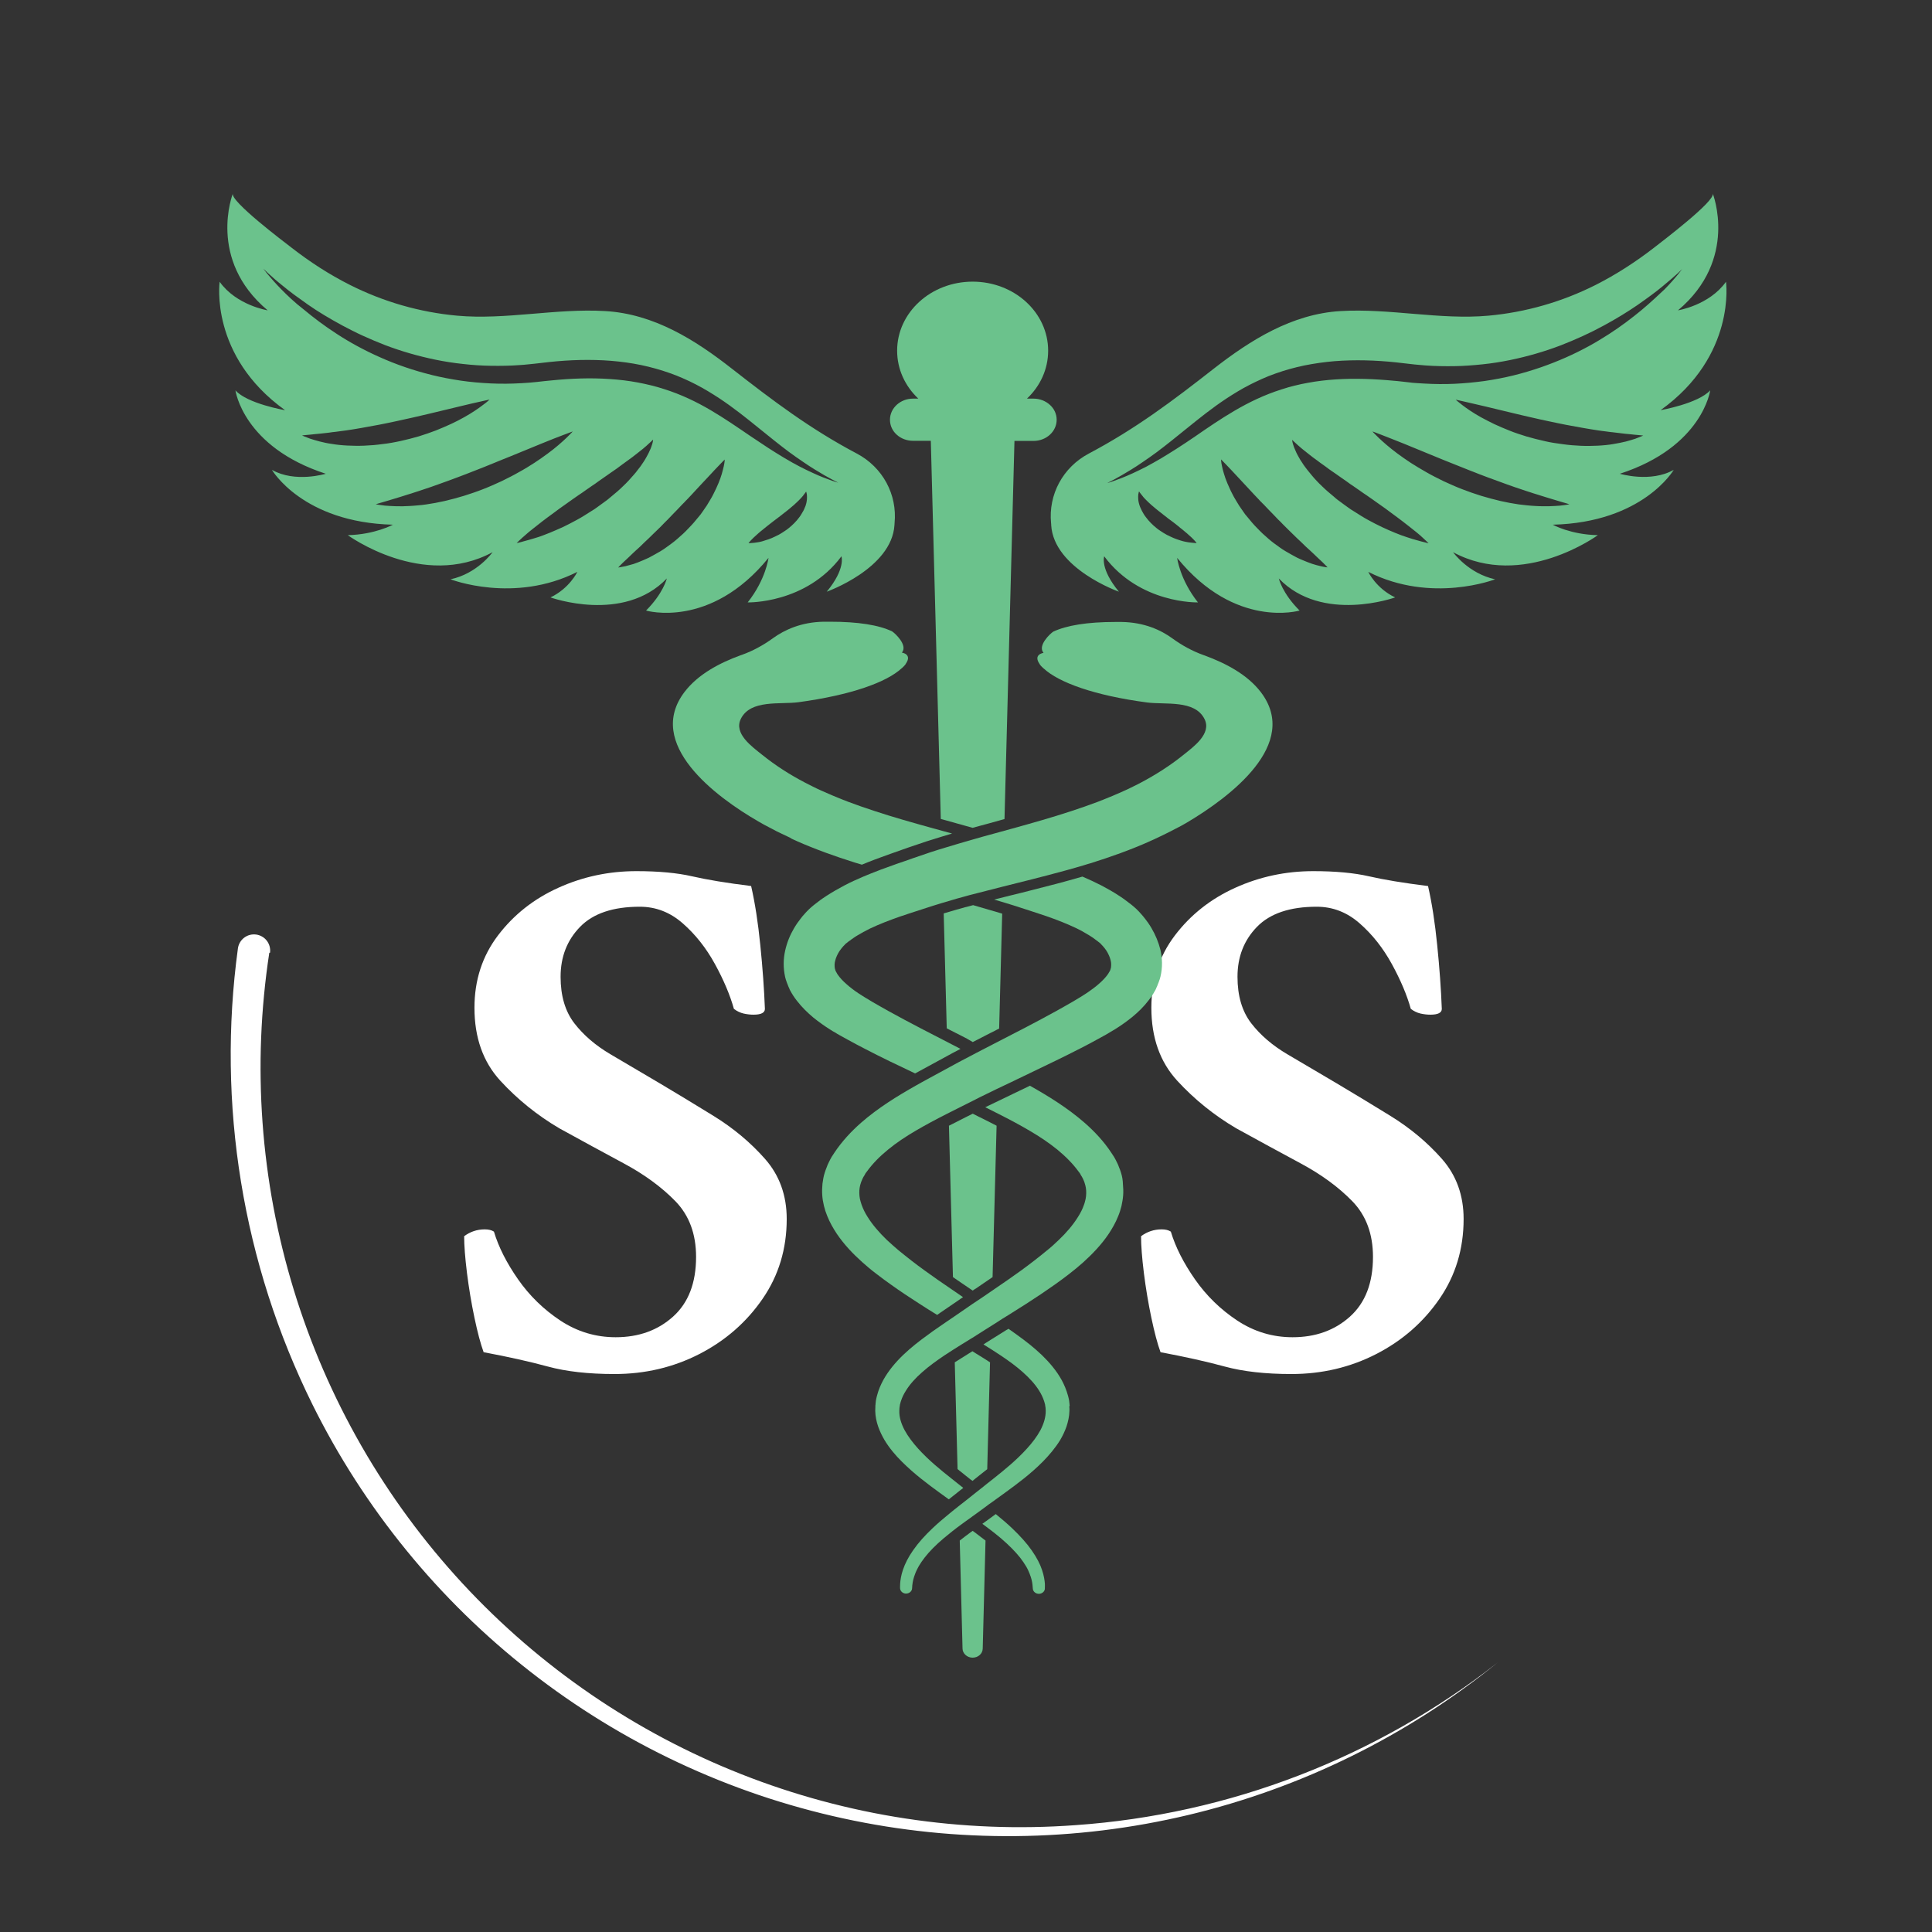 <svg version="1.0" preserveAspectRatio="xMidYMid meet" height="500" viewBox="0 0 375 375" zoomAndPan="magnify" width="500" xmlns:xlink="http://www.w3.org/1999/xlink" xmlns="http://www.w3.org/2000/svg"><rect x="0" y="0" width="375" height="375" fill="#333333" stroke="none"/><defs><g></g><clipPath id="7e12f2e520"><path clip-rule="nonzero" d="M 44 181 L 291 181 L 291 357 L 44 357 Z M 44 181"></path></clipPath><clipPath id="f4d9be9c83"><path clip-rule="nonzero" d="M 239.848 412.492 L -5.594 272.117 L 47.281 179.668 L 292.723 320.047 Z M 239.848 412.492"></path></clipPath><clipPath id="a4772421a9"><path clip-rule="nonzero" d="M 239.848 412.492 L -5.594 272.117 L 47.281 179.668 L 292.723 320.047 Z M 239.848 412.492"></path></clipPath><clipPath id="0a4fbe9bd9"><path clip-rule="nonzero" d="M 186 297 L 192 297 L 192 321.75 L 186 321.75 Z M 186 297"></path></clipPath><clipPath id="337c253950"><path clip-rule="nonzero" d="M 203 37.5 L 336 37.5 L 336 119 L 203 119 Z M 203 37.5"></path></clipPath><clipPath id="c363e8c0af"><path clip-rule="nonzero" d="M 42 37.5 L 174 37.5 L 174 119 L 42 119 Z M 42 37.5"></path></clipPath></defs><g fill-opacity="1" fill="#ffffff"><g transform="translate(81.17, 264.245)"><g><path d="M 42.344 -95.156 C 46.656 -95.156 50.258 -94.82 53.156 -94.156 C 56.051 -93.488 59.875 -92.859 64.625 -92.266 C 65.375 -88.992 65.969 -85.164 66.406 -80.781 C 66.852 -76.406 67.148 -72.285 67.297 -68.422 C 67.297 -67.672 66.555 -67.297 65.078 -67.297 C 64.484 -67.297 63.848 -67.367 63.172 -67.516 C 62.504 -67.672 61.875 -67.973 61.281 -68.422 C 60.539 -71.086 59.316 -73.984 57.609 -77.109 C 55.898 -80.234 53.816 -82.867 51.359 -85.016 C 48.91 -87.172 46.129 -88.25 43.016 -88.25 C 37.816 -88.25 33.953 -86.945 31.422 -84.344 C 28.898 -81.75 27.641 -78.52 27.641 -74.656 C 27.641 -70.945 28.531 -67.938 30.312 -65.625 C 32.094 -63.32 34.43 -61.316 37.328 -59.609 C 40.223 -57.898 43.305 -56.082 46.578 -54.156 C 49.848 -52.219 53.41 -50.062 57.266 -47.688 C 61.129 -45.312 64.473 -42.523 67.297 -39.328 C 70.117 -36.141 71.531 -32.242 71.531 -27.641 C 71.531 -21.836 69.969 -16.672 66.844 -12.141 C 63.727 -7.609 59.645 -4.039 54.594 -1.438 C 49.539 1.156 44.047 2.453 38.109 2.453 C 33.055 2.453 28.742 1.969 25.172 1 C 21.609 0.031 17.453 -0.895 12.703 -1.781 C 12.109 -3.414 11.516 -5.645 10.922 -8.469 C 10.328 -11.289 9.844 -14.188 9.469 -17.156 C 9.102 -20.133 8.922 -22.516 8.922 -24.297 C 10.109 -25.18 11.441 -25.625 12.922 -25.625 C 13.672 -25.625 14.266 -25.477 14.703 -25.188 C 15.598 -22.207 17.16 -19.117 19.391 -15.922 C 21.617 -12.734 24.363 -10.062 27.625 -7.906 C 30.895 -5.758 34.461 -4.688 38.328 -4.688 C 42.785 -4.688 46.5 -6.02 49.469 -8.688 C 52.445 -11.363 53.938 -15.227 53.938 -20.281 C 53.938 -24.738 52.598 -28.344 49.922 -31.094 C 47.242 -33.844 43.898 -36.289 39.891 -38.438 C 35.879 -40.594 31.719 -42.859 27.406 -45.234 C 23.102 -47.766 19.281 -50.848 15.938 -54.484 C 12.594 -58.129 10.922 -62.848 10.922 -68.641 C 10.922 -73.984 12.441 -78.66 15.484 -82.672 C 18.535 -86.691 22.438 -89.773 27.188 -91.922 C 31.945 -94.078 37 -95.156 42.344 -95.156 Z M 42.344 -95.156"></path></g></g></g><g fill-opacity="1" fill="#ffffff"><g transform="translate(212.556, 264.245)"><g><path d="M 42.344 -95.156 C 46.656 -95.156 50.258 -94.82 53.156 -94.156 C 56.051 -93.488 59.875 -92.859 64.625 -92.266 C 65.375 -88.992 65.969 -85.164 66.406 -80.781 C 66.852 -76.406 67.148 -72.285 67.297 -68.422 C 67.297 -67.672 66.555 -67.297 65.078 -67.297 C 64.484 -67.297 63.848 -67.367 63.172 -67.516 C 62.504 -67.672 61.875 -67.973 61.281 -68.422 C 60.539 -71.086 59.316 -73.984 57.609 -77.109 C 55.898 -80.234 53.816 -82.867 51.359 -85.016 C 48.91 -87.172 46.129 -88.25 43.016 -88.25 C 37.816 -88.25 33.953 -86.945 31.422 -84.344 C 28.898 -81.75 27.641 -78.52 27.641 -74.656 C 27.641 -70.945 28.531 -67.938 30.312 -65.625 C 32.094 -63.32 34.43 -61.316 37.328 -59.609 C 40.223 -57.898 43.305 -56.082 46.578 -54.156 C 49.848 -52.219 53.41 -50.062 57.266 -47.688 C 61.129 -45.312 64.473 -42.523 67.297 -39.328 C 70.117 -36.141 71.531 -32.242 71.531 -27.641 C 71.531 -21.836 69.969 -16.672 66.844 -12.141 C 63.727 -7.609 59.645 -4.039 54.594 -1.438 C 49.539 1.156 44.047 2.453 38.109 2.453 C 33.055 2.453 28.742 1.969 25.172 1 C 21.609 0.031 17.453 -0.895 12.703 -1.781 C 12.109 -3.414 11.516 -5.645 10.922 -8.469 C 10.328 -11.289 9.844 -14.188 9.469 -17.156 C 9.102 -20.133 8.922 -22.516 8.922 -24.297 C 10.109 -25.18 11.441 -25.625 12.922 -25.625 C 13.672 -25.625 14.266 -25.477 14.703 -25.188 C 15.598 -22.207 17.16 -19.117 19.391 -15.922 C 21.617 -12.734 24.363 -10.062 27.625 -7.906 C 30.895 -5.758 34.461 -4.688 38.328 -4.688 C 42.785 -4.688 46.5 -6.02 49.469 -8.688 C 52.445 -11.363 53.938 -15.227 53.938 -20.281 C 53.938 -24.738 52.598 -28.344 49.922 -31.094 C 47.242 -33.844 43.898 -36.289 39.891 -38.438 C 35.879 -40.594 31.719 -42.859 27.406 -45.234 C 23.102 -47.766 19.281 -50.848 15.938 -54.484 C 12.594 -58.129 10.922 -62.848 10.922 -68.641 C 10.922 -73.984 12.441 -78.66 15.484 -82.672 C 18.535 -86.691 22.438 -89.773 27.188 -91.922 C 31.945 -94.078 37 -95.156 42.344 -95.156 Z M 42.344 -95.156"></path></g></g></g><g clip-path="url(#7e12f2e520)"><g clip-path="url(#f4d9be9c83)"><g clip-path="url(#a4772421a9)"><path fill-rule="nonzero" fill-opacity="1" d="M 52.27 184.926 C 51.855 187.652 51.512 190.391 51.25 193.137 C 50.984 195.883 50.797 198.633 50.688 201.391 C 50.578 204.145 50.547 206.902 50.594 209.664 C 50.637 212.422 50.762 215.176 50.961 217.926 C 51.16 220.68 51.438 223.422 51.793 226.156 C 52.145 228.895 52.574 231.617 53.082 234.328 C 53.59 237.039 54.172 239.734 54.832 242.414 C 55.488 245.094 56.223 247.754 57.031 250.391 C 57.836 253.027 58.719 255.641 59.672 258.23 C 60.625 260.816 61.652 263.379 62.75 265.91 C 63.848 268.441 65.016 270.938 66.254 273.402 C 67.492 275.867 68.797 278.297 70.172 280.688 C 71.547 283.082 72.988 285.434 74.496 287.742 C 76 290.055 77.57 292.32 79.207 294.543 C 80.84 296.766 82.535 298.941 84.289 301.07 C 86.047 303.195 87.859 305.273 89.73 307.301 C 91.605 309.324 93.531 311.297 95.516 313.215 C 97.5 315.133 99.535 316.992 101.621 318.797 C 103.711 320.602 105.848 322.344 108.031 324.027 C 110.219 325.711 112.449 327.332 114.727 328.891 C 117 330.449 119.32 331.941 121.68 333.367 C 124.039 334.797 126.438 336.156 128.875 337.449 C 131.312 338.742 133.785 339.969 136.289 341.121 C 138.793 342.277 141.332 343.359 143.898 344.371 C 146.465 345.387 149.055 346.324 151.676 347.191 C 154.293 348.059 156.934 348.852 159.598 349.57 C 162.262 350.285 164.945 350.93 167.645 351.5 C 170.344 352.066 173.055 352.559 175.785 352.973 C 178.512 353.391 181.246 353.727 183.992 353.988 C 186.738 354.25 189.492 354.438 192.246 354.543 C 195.004 354.652 197.762 354.68 200.52 354.633 C 203.277 354.586 206.031 354.461 208.785 354.258 C 216.211 353.738 223.555 352.664 230.82 351.047 C 238.086 349.43 245.188 347.281 252.133 344.602 C 259.078 341.926 265.785 338.746 272.258 335.07 C 278.727 331.391 284.891 327.254 290.742 322.656 C 288.555 324.43 286.324 326.145 284.039 327.793 C 281.758 329.445 279.434 331.031 277.062 332.551 C 274.691 334.07 272.277 335.523 269.824 336.906 C 267.375 338.293 264.883 339.609 262.359 340.852 C 259.832 342.098 257.273 343.273 254.684 344.375 C 252.09 345.477 249.469 346.504 246.82 347.461 C 244.172 348.414 241.496 349.297 238.797 350.102 C 236.098 350.906 233.379 351.637 230.641 352.289 C 227.898 352.941 225.145 353.516 222.371 354.016 C 219.602 354.512 216.816 354.934 214.02 355.277 C 211.227 355.617 208.422 355.883 205.613 356.066 C 202.801 356.254 199.988 356.359 197.172 356.387 C 194.355 356.414 191.543 356.363 188.727 356.23 C 185.914 356.102 183.105 355.895 180.305 355.605 C 177.504 355.316 174.711 354.953 171.93 354.508 C 169.148 354.062 166.383 353.543 163.633 352.941 C 160.879 352.344 158.148 351.668 155.434 350.914 C 152.719 350.164 150.027 349.336 147.359 348.434 C 144.691 347.527 142.051 346.551 139.438 345.5 C 136.828 344.449 134.246 343.328 131.695 342.129 C 129.145 340.934 126.629 339.668 124.152 338.332 C 121.672 336.996 119.234 335.59 116.832 334.117 C 114.434 332.641 112.074 331.102 109.762 329.496 C 107.449 327.891 105.18 326.223 102.961 324.488 C 100.742 322.758 98.57 320.965 96.449 319.109 C 94.332 317.254 92.266 315.344 90.25 313.371 C 88.238 311.402 86.285 309.379 84.383 307.297 C 82.484 305.219 80.645 303.086 78.867 300.902 C 77.086 298.723 75.371 296.488 73.715 294.211 C 72.059 291.93 70.473 289.609 68.945 287.238 C 67.422 284.871 65.965 282.461 64.574 280.012 C 63.188 277.562 61.867 275.074 60.617 272.551 C 57.254 265.742 54.41 258.723 52.09 251.488 C 49.773 244.258 48 236.891 46.777 229.395 C 45.555 221.898 44.891 214.355 44.793 206.762 C 44.691 199.164 45.156 191.605 46.18 184.078 C 46.238 183.668 46.371 183.281 46.582 182.922 C 46.793 182.562 47.062 182.258 47.395 182.004 C 47.727 181.754 48.094 181.574 48.496 181.469 C 48.902 181.363 49.309 181.34 49.723 181.395 C 50.133 181.453 50.52 181.586 50.883 181.797 C 51.242 182.004 51.547 182.277 51.801 182.609 C 52.051 182.941 52.23 183.309 52.336 183.711 C 52.441 184.113 52.469 184.523 52.41 184.934 Z M 52.27 184.926" fill="#ffffff"></path></g></g></g><path fill-rule="nonzero" fill-opacity="1" d="M 153.977 162.945 L 154.402 163.133 L 154.711 163.277 C 155.133 163.465 155.559 163.629 155.961 163.82 C 156.387 164.008 156.785 164.172 157.281 164.359 C 157.754 164.551 158.25 164.738 158.723 164.926 C 159.195 165.117 159.688 165.305 160.16 165.469 C 162.051 166.156 163.984 166.816 165.945 167.43 C 166.391 167.57 166.84 167.711 167.289 167.832 C 168.09 167.5 168.918 167.168 169.789 166.84 C 170.969 166.391 172.148 165.988 173.164 165.613 L 175.172 164.902 L 176.375 164.48 C 178.805 163.629 181 162.922 183.055 162.309 C 183.645 162.121 184.211 161.953 184.801 161.789 C 183.574 161.457 182.371 161.129 181.188 160.797 C 177.176 159.688 173.332 158.602 169.766 157.422 C 167.973 156.832 166.25 156.242 164.574 155.605 C 164.148 155.441 163.773 155.297 163.371 155.133 C 162.992 154.969 162.594 154.828 162.215 154.66 C 161.836 154.52 161.387 154.309 160.988 154.141 C 160.562 153.953 160.137 153.766 159.738 153.598 L 159.43 153.457 L 159.359 153.434 L 159.219 153.363 C 159.027 153.27 158.84 153.176 158.652 153.105 C 158.273 152.914 157.918 152.75 157.543 152.562 C 157.094 152.324 156.645 152.113 156.195 151.875 C 153.27 150.344 150.508 148.574 147.984 146.543 C 145.953 144.914 142.367 142.391 143.805 139.512 C 145.695 135.734 151.406 136.773 154.969 136.301 C 165.258 134.906 172.102 132.406 175.008 129.715 C 175.031 129.691 175.055 129.668 175.078 129.668 C 175.383 129.387 175.645 129.125 175.809 128.867 C 175.809 128.867 175.809 128.867 175.809 128.844 C 177.129 126.953 175.055 126.672 175.055 126.672 C 176.281 125.23 173.637 122.848 173.234 122.613 C 173.234 122.613 173.211 122.613 173.211 122.59 C 173.188 122.59 173.188 122.566 173.188 122.566 C 170.594 121.312 166.559 120.676 161.152 120.676 C 160.727 120.676 160.328 120.676 159.879 120.676 C 155.535 120.746 152.301 122.234 150.012 123.887 C 148.195 125.207 146.191 126.316 144.02 127.098 C 143.949 127.121 143.879 127.145 143.805 127.168 C 139.652 128.676 135.5 130.871 132.879 134.293 C 125.188 144.371 138.828 154.637 147.301 159.5 C 147.984 159.902 148.668 160.277 149.375 160.633 C 149.398 160.633 149.398 160.656 149.422 160.656 C 149.445 160.68 149.469 160.68 149.469 160.68 C 150.32 161.152 151.168 161.578 152.043 161.977 C 152.469 162.191 152.918 162.402 153.34 162.59 C 153.555 162.758 153.766 162.852 153.977 162.945 Z M 153.977 162.945" fill="#6bc28c"></path><path fill-rule="nonzero" fill-opacity="1" d="M 223.504 180.148 C 223.316 179.82 223.102 179.488 222.891 179.184 C 222.656 178.875 222.441 178.547 222.207 178.262 C 221.969 177.953 221.711 177.648 221.453 177.363 C 221.309 177.223 221.191 177.082 221.051 176.918 L 220.555 176.422 L 220.293 176.184 L 219.801 175.762 C 219.801 175.762 219.609 175.594 219.562 175.57 L 219.469 175.5 L 219.258 175.336 L 218.855 175.027 C 218.594 174.816 218.312 174.629 218.027 174.414 C 217.746 174.227 217.461 174.016 217.18 173.848 C 216.047 173.094 214.891 172.457 213.734 171.844 C 212.531 171.23 211.305 170.664 210.098 170.145 C 206.727 171.133 203.328 172.008 200.141 172.809 C 198.891 173.141 197.613 173.449 196.363 173.754 C 195.254 174.039 194.098 174.32 192.965 174.605 C 194.191 174.957 195.422 175.336 196.648 175.715 C 197.711 176.043 198.797 176.398 199.855 176.75 C 200.918 177.105 201.957 177.438 202.996 177.789 C 205.051 178.496 206.984 179.254 208.777 180.102 C 209.676 180.527 210.523 181 211.328 181.496 C 211.539 181.613 211.727 181.754 211.918 181.871 C 212.105 181.992 212.316 182.133 212.484 182.273 L 212.766 182.484 L 212.906 182.582 C 212.906 182.582 212.98 182.629 212.98 182.629 C 212.98 182.652 213.004 182.652 213.004 182.652 L 213.262 182.863 L 213.426 182.98 L 213.473 183.027 C 213.496 183.051 213.547 183.102 213.594 183.125 L 213.758 183.312 C 213.875 183.43 213.992 183.57 214.113 183.691 C 214.23 183.809 214.324 183.973 214.441 184.09 C 214.535 184.234 214.656 184.375 214.75 184.516 C 215.125 185.105 215.41 185.742 215.551 186.309 C 215.715 186.875 215.691 187.371 215.645 187.727 L 215.645 187.75 C 215.645 187.773 215.645 187.797 215.645 187.797 L 215.527 188.199 C 215.527 188.223 215.527 188.223 215.527 188.223 C 215.527 188.223 215.527 188.246 215.504 188.246 C 215.504 188.246 215.504 188.27 215.504 188.27 C 215.504 188.27 215.504 188.27 215.504 188.293 L 215.48 188.34 C 215.41 188.457 215.387 188.574 215.27 188.715 L 215.148 188.93 C 215.102 189 215.055 189.07 215.008 189.141 C 214.605 189.707 214.039 190.32 213.355 190.91 C 212.672 191.523 211.871 192.113 211.043 192.68 C 210.832 192.824 210.617 192.965 210.383 193.105 L 209.746 193.508 L 208.211 194.43 L 206.727 195.277 L 205.215 196.129 C 201.133 198.395 196.883 200.562 192.566 202.781 C 192.117 203.02 191.691 203.23 191.242 203.469 C 190.84 203.68 190.441 203.867 190.062 204.082 C 189.66 204.293 189.262 204.48 188.883 204.695 C 187.961 205.191 187.02 205.66 186.098 206.156 C 184.117 207.242 182.133 208.305 180.152 209.391 C 180.008 209.461 179.867 209.531 179.727 209.625 C 179.465 209.77 179.207 209.91 178.945 210.051 C 178.547 210.266 178.168 210.477 177.766 210.711 C 174.133 212.766 170.449 215.031 167.148 217.91 C 165.211 219.609 163.418 221.543 161.953 223.738 L 161.695 224.141 L 161.555 224.352 L 161.484 224.449 C 161.484 224.449 161.363 224.637 161.363 224.66 L 161.152 225.039 L 160.941 225.461 L 160.68 226.004 L 160.562 226.289 L 160.469 226.547 C 160.328 226.879 160.207 227.23 160.09 227.586 C 159.855 228.293 159.738 229.027 159.641 229.758 C 159.57 230.488 159.547 231.219 159.594 231.953 C 159.641 232.684 159.762 233.367 159.926 234.055 C 160.09 234.738 160.305 235.398 160.562 236.012 C 161.059 237.262 161.719 238.418 162.426 239.48 C 163.867 241.605 165.566 243.375 167.359 244.98 C 168.258 245.781 169.152 246.539 170.098 247.246 C 170.945 247.906 171.938 248.637 172.836 249.273 C 174.676 250.598 176.539 251.824 178.379 253.004 C 179.562 253.758 180.719 254.516 181.898 255.223 C 182.086 255.105 182.25 254.984 182.441 254.844 C 182.938 254.516 183.43 254.16 183.926 253.828 C 184.637 253.336 185.367 252.84 186.098 252.344 L 186.5 252.059 C 186.641 251.965 186.781 251.871 186.926 251.777 C 185.297 250.668 183.668 249.559 182.039 248.426 C 180.293 247.199 178.57 245.973 176.895 244.672 C 176.043 244.012 175.289 243.398 174.414 242.691 C 173.637 242.031 172.859 241.344 172.125 240.66 C 170.664 239.246 169.367 237.758 168.398 236.199 C 167.902 235.422 167.523 234.645 167.242 233.863 C 167.102 233.461 167.004 233.086 166.91 232.707 C 166.84 232.328 166.793 231.953 166.793 231.598 C 166.77 230.867 166.887 230.184 167.125 229.496 C 167.172 229.332 167.266 229.168 167.336 228.98 L 167.383 228.859 L 167.43 228.766 C 167.453 228.695 167.5 228.625 167.523 228.578 L 167.547 228.531 C 167.547 228.508 167.57 228.484 167.594 228.438 L 167.715 228.246 C 167.715 228.246 167.902 227.941 167.902 227.941 C 167.902 227.941 167.902 227.941 167.902 227.918 C 167.902 227.918 167.902 227.918 167.902 227.895 L 167.949 227.824 L 168.043 227.68 L 168.258 227.398 C 169.367 225.863 170.758 224.449 172.387 223.125 C 173.992 221.805 175.809 220.602 177.742 219.469 C 179.68 218.336 181.707 217.25 183.809 216.188 C 184.66 215.762 185.531 215.312 186.383 214.891 C 186.781 214.676 187.207 214.488 187.609 214.277 C 188.012 214.062 188.434 213.875 188.836 213.664 C 189.309 213.426 189.781 213.191 190.227 212.953 C 192.352 211.891 194.5 210.879 196.695 209.84 C 196.977 209.699 197.285 209.555 197.566 209.414 C 197.969 209.227 198.395 209.035 198.797 208.824 C 199.195 208.637 199.621 208.445 200.023 208.234 C 203.277 206.676 206.582 205.094 209.84 203.418 L 211.469 202.57 L 213.121 201.672 L 214.703 200.801 L 215.148 200.539 L 215.574 200.281 C 215.859 200.117 216.141 199.949 216.449 199.762 C 217.582 199.055 218.715 198.25 219.824 197.355 C 220.934 196.434 221.992 195.418 222.961 194.145 C 223.078 193.98 223.199 193.84 223.316 193.672 L 223.668 193.152 C 223.906 192.824 224.094 192.422 224.309 192.066 L 224.379 191.926 L 224.449 191.738 L 224.613 191.383 L 224.754 191.008 L 224.898 190.652 L 225.039 190.25 L 225.109 190.062 C 225.109 190.062 225.18 189.777 225.203 189.707 L 225.25 189.543 C 225.676 187.75 225.605 185.98 225.25 184.398 C 224.875 182.91 224.285 181.473 223.504 180.148 Z M 223.504 180.148" fill="#6bc28c"></path><path fill-rule="nonzero" fill-opacity="1" d="M 207.621 272.828 L 207.598 272.664 L 207.574 272.355 L 207.551 272.191 L 207.551 272.121 C 207.527 271.906 207.527 272.004 207.527 271.93 L 207.457 271.555 C 207.41 271.293 207.34 271.059 207.266 270.797 C 206.984 269.785 206.582 268.816 206.086 267.895 C 205.074 266.055 203.703 264.449 202.219 263.012 C 200.707 261.57 199.078 260.297 197.402 259.094 C 196.859 258.691 196.293 258.312 195.75 257.914 C 195.633 258.008 195.492 258.078 195.348 258.148 L 195.16 258.266 C 194.477 258.691 193.77 259.141 193.082 259.566 L 192.516 259.918 C 192.117 260.18 191.715 260.438 191.312 260.676 C 191.172 260.77 191.031 260.863 190.891 260.957 C 192.023 261.664 193.105 262.324 194.145 263.035 C 195.75 264.098 197.238 265.18 198.535 266.34 C 199.832 267.496 200.941 268.699 201.723 269.973 C 202.121 270.609 202.43 271.27 202.641 271.906 C 202.688 272.074 202.762 272.238 202.785 272.402 L 202.855 272.641 C 202.855 272.641 202.855 272.664 202.855 272.664 L 202.855 272.688 L 202.879 272.852 L 202.926 273.16 L 202.949 273.301 L 202.949 273.395 C 202.949 273.535 202.973 273.652 202.973 273.797 C 202.996 275.07 202.594 276.367 201.934 277.617 C 201.25 278.871 200.352 280.051 199.336 281.16 C 197.332 283.379 194.996 285.289 192.754 287.059 C 192.023 287.648 191.266 288.215 190.559 288.805 C 190.25 289.043 189.969 289.277 189.66 289.512 C 189.59 289.562 189.52 289.633 189.449 289.68 C 189.215 289.867 189 290.055 188.766 290.223 C 188.48 290.457 188.199 290.668 187.914 290.906 C 187.395 291.309 186.902 291.707 186.406 292.086 C 186.285 292.18 186.168 292.273 186.051 292.367 C 185.742 292.605 185.438 292.84 185.152 293.078 C 184.848 293.312 184.562 293.551 184.258 293.809 C 183.102 294.754 182.016 295.672 181.047 296.594 C 179.488 298.059 178.215 299.496 177.246 300.891 C 176.281 302.258 175.645 303.555 175.266 304.688 C 174.887 305.797 174.77 306.719 174.723 307.309 C 174.699 307.613 174.699 307.852 174.699 307.992 C 174.699 308.156 174.699 308.227 174.699 308.227 C 174.699 308.793 175.172 309.266 175.785 309.312 C 175.809 309.312 175.832 309.312 175.855 309.312 C 176.469 309.312 176.988 308.891 177.035 308.324 L 177.035 308.227 C 177.035 308.227 177.035 308.156 177.059 308.039 C 177.059 307.922 177.059 307.734 177.105 307.496 C 177.152 307.023 177.297 306.316 177.648 305.422 C 177.719 305.207 177.84 304.973 177.957 304.711 C 178.098 304.477 178.191 304.215 178.355 303.957 C 178.664 303.438 179.043 302.871 179.488 302.305 C 180.387 301.148 181.613 299.898 183.148 298.598 C 184.234 297.68 185.461 296.711 186.828 295.719 C 187.137 295.484 187.441 295.273 187.773 295.035 C 188.008 294.871 188.27 294.684 188.504 294.516 C 188.574 294.469 188.648 294.422 188.719 294.352 C 189.168 294.043 189.613 293.715 190.062 293.383 C 190.488 293.078 190.961 292.723 191.406 292.395 C 191.504 292.32 191.598 292.25 191.691 292.18 C 191.902 292.016 192.117 291.852 192.352 291.707 C 192.66 291.473 192.965 291.262 193.297 291.023 C 193.887 290.598 194.477 290.176 195.09 289.727 C 197.449 288.004 200.023 286.113 202.43 283.684 C 203.633 282.457 204.789 281.113 205.781 279.508 C 206.254 278.703 206.676 277.832 207.008 276.887 C 207.316 275.941 207.551 274.93 207.574 273.867 C 207.598 273.605 207.574 273.301 207.551 273.016 Z M 207.621 272.828" fill="#6bc28c"></path><path fill-rule="nonzero" fill-opacity="1" d="M 217.582 227.609 C 217.488 227.258 217.344 226.902 217.203 226.57 L 217.109 226.312 L 216.992 226.027 L 216.73 225.484 L 216.52 225.062 L 216.305 224.684 C 216.305 224.684 216.188 224.473 216.188 224.473 L 216.117 224.375 L 215.977 224.164 L 215.715 223.762 C 214.277 221.566 212.461 219.633 210.523 217.934 C 207.219 215.055 203.539 212.789 199.902 210.734 C 199.785 210.805 199.668 210.855 199.527 210.926 C 198.938 211.207 198.348 211.492 197.758 211.773 C 195.68 212.766 193.484 213.828 191.336 214.867 C 191.312 214.891 191.266 214.891 191.242 214.914 C 192.094 215.336 192.965 215.785 193.816 216.211 C 195.914 217.273 197.969 218.359 199.879 219.492 C 201.816 220.625 203.609 221.828 205.238 223.148 C 206.844 224.473 208.258 225.887 209.367 227.422 L 209.582 227.703 L 209.676 227.848 L 209.723 227.918 C 209.723 227.918 209.723 227.941 209.723 227.941 C 209.723 227.941 209.723 227.965 209.723 227.965 C 209.723 227.965 209.91 228.27 209.91 228.27 L 210.027 228.461 C 210.051 228.484 210.074 228.531 210.074 228.555 L 210.098 228.602 C 210.125 228.672 210.172 228.742 210.195 228.789 L 210.242 228.883 L 210.289 229.004 C 210.359 229.168 210.453 229.332 210.5 229.523 C 210.738 230.207 210.855 230.891 210.832 231.621 C 210.832 231.977 210.785 232.355 210.715 232.73 C 210.617 233.109 210.547 233.488 210.383 233.887 C 210.125 234.668 209.723 235.445 209.227 236.223 C 208.258 237.781 206.961 239.293 205.496 240.684 C 204.766 241.391 204.012 242.078 203.207 242.715 C 202.336 243.445 201.578 244.035 200.73 244.695 C 199.055 245.996 197.332 247.246 195.586 248.449 C 193.957 249.582 192.328 250.691 190.699 251.801 C 190.582 251.871 190.465 251.965 190.348 252.035 C 190.133 252.18 189.922 252.32 189.707 252.461 C 189.379 252.672 189.047 252.91 188.719 253.121 C 188.387 253.359 188.059 253.57 187.727 253.805 C 186.875 254.395 186.004 254.984 185.152 255.578 C 184.707 255.883 184.234 256.191 183.762 256.52 C 183.43 256.734 183.102 256.969 182.77 257.203 C 182.441 257.441 182.109 257.652 181.777 257.891 C 181.211 258.266 180.668 258.668 180.129 259.07 C 178.453 260.273 176.824 261.547 175.312 262.988 C 173.824 264.426 172.457 266.031 171.441 267.871 C 170.945 268.793 170.523 269.762 170.262 270.773 C 170.191 271.035 170.121 271.27 170.074 271.531 L 170.004 271.906 C 170.004 271.977 170.004 271.883 169.98 272.098 L 169.98 272.168 L 169.957 272.332 L 169.934 272.641 L 169.91 272.805 L 169.91 273.016 C 169.91 273.301 169.883 273.605 169.883 273.867 C 169.91 274.93 170.121 275.941 170.449 276.887 C 170.781 277.832 171.207 278.703 171.68 279.508 C 172.645 281.113 173.824 282.48 175.031 283.684 C 177.461 286.113 180.008 288.004 182.371 289.727 C 182.984 290.176 183.598 290.598 184.164 291.023 C 184.398 290.836 184.609 290.668 184.848 290.48 C 185.227 290.176 185.602 289.867 186.004 289.562 L 186.359 289.277 C 186.57 289.113 186.781 288.945 186.973 288.805 C 186.238 288.238 185.508 287.648 184.777 287.059 C 182.535 285.289 180.199 283.379 178.191 281.16 C 177.199 280.051 176.281 278.871 175.598 277.617 C 174.934 276.367 174.512 275.07 174.559 273.797 C 174.559 273.629 174.582 273.535 174.582 273.395 L 174.582 273.301 L 174.605 273.16 L 174.652 272.852 L 174.676 272.688 L 174.676 272.664 C 174.676 272.641 174.676 272.641 174.676 272.641 L 174.746 272.402 C 174.77 272.238 174.84 272.074 174.887 271.906 C 175.102 271.246 175.406 270.609 175.809 269.973 C 176.586 268.699 177.695 267.473 178.996 266.34 C 180.293 265.18 181.805 264.098 183.383 263.035 C 184.422 262.348 185.508 261.664 186.641 260.957 C 186.996 260.746 187.324 260.531 187.68 260.32 C 187.938 260.156 188.223 259.988 188.48 259.824 C 188.551 259.777 188.625 259.73 188.719 259.684 C 189.496 259.188 190.301 258.668 191.102 258.172 C 191.949 257.652 192.801 257.109 193.648 256.566 C 193.672 256.543 193.723 256.52 193.746 256.496 C 194.051 256.309 194.359 256.117 194.664 255.906 C 194.996 255.695 195.348 255.48 195.703 255.27 C 196.859 254.539 198.039 253.805 199.219 253.051 C 201.062 251.871 202.926 250.621 204.766 249.32 C 205.664 248.684 206.652 247.953 207.504 247.293 C 208.449 246.562 209.344 245.828 210.242 245.027 C 212.012 243.422 213.734 241.652 215.172 239.527 C 215.883 238.465 216.543 237.309 217.039 236.059 C 217.297 235.445 217.512 234.762 217.676 234.102 C 217.816 233.414 217.957 232.707 218.004 232 C 218.055 231.293 218.027 230.535 217.957 229.805 C 217.934 229.051 217.816 228.316 217.582 227.609 Z M 217.582 227.609" fill="#6bc28c"></path><path fill-rule="nonzero" fill-opacity="1" d="M 202.809 307.379 C 202.762 306.766 202.641 305.867 202.266 304.758 C 201.91 303.648 201.25 302.352 200.281 300.961 C 199.312 299.566 198.039 298.152 196.48 296.664 C 195.516 295.742 194.43 294.824 193.273 293.879 C 193.273 293.879 193.25 293.902 193.25 293.902 C 192.707 294.305 192.141 294.73 191.574 295.129 C 191.266 295.344 190.961 295.555 190.676 295.766 C 192.023 296.758 193.273 297.727 194.359 298.648 C 195.867 299.945 197.098 301.195 198.016 302.352 C 198.465 302.941 198.844 303.484 199.148 304.004 C 199.312 304.262 199.434 304.523 199.551 304.758 C 199.645 304.996 199.762 305.23 199.855 305.469 C 200.211 306.363 200.352 307.07 200.398 307.543 C 200.445 307.781 200.422 307.969 200.445 308.086 C 200.445 308.203 200.469 308.277 200.469 308.277 L 200.469 308.371 C 200.52 308.938 201.035 309.359 201.652 309.359 C 201.676 309.359 201.699 309.359 201.723 309.359 C 202.336 309.312 202.832 308.844 202.809 308.277 C 202.809 308.277 202.809 308.203 202.809 308.039 C 202.809 307.922 202.832 307.688 202.809 307.379 Z M 202.809 307.379" fill="#6bc28c"></path><path fill-rule="nonzero" fill-opacity="1" d="M 244.723 134.34 C 242.102 130.918 237.949 128.75 233.793 127.215 C 233.723 127.191 233.652 127.168 233.582 127.145 C 231.41 126.363 229.406 125.254 227.586 123.934 C 225.297 122.258 222.066 120.797 217.723 120.723 C 217.297 120.723 216.871 120.723 216.449 120.723 C 211.043 120.723 207.008 121.387 204.41 122.613 C 204.41 122.613 204.41 122.613 204.387 122.637 C 204.387 122.637 204.363 122.637 204.363 122.66 C 203.965 122.895 201.32 125.277 202.547 126.719 C 202.547 126.719 200.469 127.004 201.793 128.891 C 201.793 128.891 201.793 128.891 201.793 128.914 C 201.957 129.172 202.219 129.434 202.523 129.715 C 202.547 129.738 202.57 129.738 202.594 129.762 C 205.496 132.453 212.34 134.98 222.633 136.348 C 226.195 136.82 231.906 135.781 233.793 139.559 C 235.234 142.414 231.648 144.961 229.617 146.59 C 227.09 148.621 224.309 150.391 221.402 151.926 C 220.957 152.16 220.531 152.395 220.059 152.609 C 219.68 152.797 219.328 152.961 218.949 153.152 C 218.762 153.246 218.57 153.34 218.383 153.41 L 218.242 153.48 L 218.172 153.504 L 217.863 153.648 C 217.438 153.836 217.039 154.023 216.613 154.191 C 216.211 154.379 215.738 154.566 215.387 154.707 C 215.008 154.875 214.605 155.016 214.23 155.18 C 213.828 155.348 213.449 155.488 213.027 155.652 C 211.352 156.289 209.629 156.879 207.832 157.469 C 204.246 158.648 200.422 159.734 196.41 160.844 C 195.23 161.176 194.027 161.504 192.801 161.836 C 192.141 162.023 191.48 162.191 190.816 162.379 C 190.156 162.566 189.496 162.758 188.836 162.945 C 187.207 163.418 185.531 163.891 183.855 164.41 C 181.684 165.047 179.488 165.777 177.273 166.555 C 176.211 166.934 175.148 167.312 174.086 167.664 C 173.023 168.043 171.938 168.445 170.828 168.844 C 170.805 168.844 170.805 168.867 170.781 168.867 C 170.238 169.082 169.695 169.293 169.129 169.508 C 168.586 169.719 168.066 169.93 167.523 170.168 C 166.32 170.688 165.094 171.23 163.891 171.867 C 162.734 172.48 161.578 173.141 160.445 173.871 C 160.16 174.062 159.879 174.25 159.594 174.438 C 159.312 174.629 159.027 174.84 158.77 175.051 L 158.367 175.359 L 158.156 175.523 L 158.062 175.594 C 158.039 175.617 157.824 175.785 157.824 175.785 L 157.496 176.066 L 157.328 176.207 L 157.07 176.445 L 156.574 176.941 C 156.434 177.105 156.289 177.223 156.172 177.387 C 155.891 177.672 155.652 177.98 155.418 178.285 C 155.184 178.594 154.945 178.898 154.734 179.207 C 154.52 179.535 154.309 179.844 154.121 180.172 C 153.34 181.496 152.75 182.934 152.398 184.516 C 152.043 186.098 151.996 187.844 152.398 189.66 L 152.445 189.824 C 152.469 189.898 152.539 190.18 152.539 190.18 L 152.609 190.367 L 152.75 190.77 L 152.891 191.125 L 153.035 191.5 L 153.199 191.855 L 153.27 192.043 L 153.34 192.188 C 153.555 192.562 153.742 192.941 153.977 193.273 L 154.332 193.789 C 154.449 193.957 154.566 194.098 154.688 194.262 C 155.652 195.512 156.738 196.551 157.824 197.473 C 158.934 198.371 160.066 199.172 161.199 199.879 C 161.484 200.07 161.766 200.234 162.074 200.398 L 162.496 200.66 L 162.945 200.918 L 164.527 201.793 L 166.18 202.688 L 167.809 203.539 C 171.066 205.238 174.367 206.816 177.625 208.352 C 177.91 208.211 178.191 208.047 178.453 207.902 C 180.574 206.746 182.699 205.59 184.824 204.434 C 185.367 204.152 185.887 203.867 186.43 203.586 C 185.98 203.348 185.555 203.137 185.105 202.898 C 180.812 200.684 176.539 198.512 172.457 196.246 L 170.945 195.395 L 169.461 194.547 L 167.926 193.625 L 167.289 193.223 C 167.078 193.082 166.84 192.941 166.629 192.801 C 165.777 192.234 165 191.645 164.316 191.031 C 163.629 190.438 163.062 189.824 162.664 189.258 C 162.617 189.188 162.57 189.117 162.52 189.047 L 162.402 188.836 C 162.309 188.691 162.262 188.574 162.191 188.457 L 162.168 188.41 C 162.168 188.41 162.168 188.41 162.168 188.387 C 162.168 188.387 162.168 188.363 162.168 188.363 C 162.168 188.363 162.168 188.34 162.145 188.34 C 162.145 188.34 162.145 188.34 162.145 188.316 L 162.027 187.914 C 162.027 187.914 162.027 187.891 162.027 187.867 L 162.027 187.844 C 161.98 187.488 161.953 186.992 162.121 186.426 C 162.262 185.859 162.547 185.223 162.922 184.633 C 163.016 184.492 163.113 184.352 163.23 184.211 C 163.348 184.066 163.441 183.926 163.559 183.809 C 163.68 183.668 163.773 183.547 163.914 183.43 L 164.078 183.242 C 164.125 183.219 164.148 183.172 164.195 183.148 L 164.246 183.102 L 164.41 182.98 L 164.668 182.77 C 164.668 182.77 164.691 182.77 164.691 182.746 C 164.691 182.746 164.762 182.699 164.762 182.699 L 164.906 182.605 L 165.188 182.391 C 165.379 182.25 165.566 182.133 165.754 181.992 C 165.945 181.871 166.133 181.73 166.344 181.613 C 167.148 181.117 167.996 180.668 168.895 180.219 C 170.688 179.371 172.645 178.617 174.676 177.906 C 175.691 177.555 176.754 177.223 177.812 176.871 C 178.898 176.516 179.961 176.184 181.023 175.832 C 182.25 175.453 183.477 175.074 184.707 174.723 C 185.391 174.508 186.074 174.32 186.781 174.133 C 186.926 174.086 187.066 174.062 187.207 174.016 C 187.773 173.848 188.316 173.707 188.883 173.566 C 192.469 172.621 196.059 171.75 199.598 170.852 C 202.051 170.238 204.484 169.602 206.891 168.941 C 207.48 168.773 208.07 168.609 208.66 168.445 C 209.227 168.277 209.793 168.113 210.359 167.949 C 210.809 167.809 211.258 167.664 211.703 167.547 C 213.664 166.934 215.598 166.273 217.488 165.59 C 217.957 165.422 218.453 165.234 218.926 165.047 C 219.398 164.855 219.895 164.668 220.367 164.48 C 220.859 164.289 221.262 164.102 221.688 163.938 C 222.113 163.746 222.535 163.582 222.938 163.395 L 223.246 163.254 L 223.668 163.062 C 223.883 162.969 224.117 162.875 224.332 162.758 C 224.754 162.543 225.203 162.355 225.629 162.145 C 226.5 161.719 227.352 161.293 228.199 160.844 C 228.199 160.844 228.223 160.844 228.25 160.82 C 228.273 160.82 228.273 160.797 228.297 160.797 C 229.004 160.445 229.688 160.066 230.371 159.664 C 238.773 154.684 252.414 144.418 244.723 134.34 Z M 244.723 134.34" fill="#6bc28c"></path><path fill-rule="nonzero" fill-opacity="1" d="M 189 250.359 C 189.07 250.312 189.117 250.266 189.191 250.242 C 189.262 250.195 189.309 250.148 189.379 250.125 C 190.535 249.348 191.598 248.613 192.66 247.883 L 193.438 218.5 C 193.18 218.383 192.941 218.242 192.707 218.121 C 191.855 217.699 191.031 217.273 190.18 216.848 L 190.109 216.824 L 188.812 216.164 L 188.719 216.211 C 188.316 216.422 187.891 216.637 187.492 216.824 L 187.395 216.871 C 186.57 217.297 185.742 217.699 184.941 218.121 C 184.707 218.242 184.445 218.359 184.188 218.5 L 184.965 247.883 C 186.074 248.66 187.184 249.395 188.246 250.125 L 188.812 250.504 Z M 189 250.359" fill="#6bc28c"></path><path fill-rule="nonzero" fill-opacity="1" d="M 188.789 287.438 C 188.859 287.367 188.93 287.32 189 287.246 C 189.309 287.012 189.637 286.754 189.945 286.492 C 190.371 286.164 190.77 285.832 191.195 285.5 C 191.336 285.383 191.48 285.266 191.621 285.172 L 192.164 264.426 C 191.336 263.883 190.465 263.34 189.496 262.75 L 188.742 262.277 C 188.48 262.445 188.223 262.586 187.984 262.75 C 187.043 263.34 186.168 263.883 185.32 264.426 L 185.863 285.148 C 186.004 285.266 186.145 285.383 186.285 285.5 C 186.641 285.785 186.996 286.043 187.324 286.328 C 187.727 286.633 188.105 286.941 188.48 287.246 Z M 188.789 287.438" fill="#6bc28c"></path><g clip-path="url(#0a4fbe9bd9)"><path fill-rule="nonzero" fill-opacity="1" d="M 188.789 297.137 C 188.648 297.23 188.504 297.348 188.363 297.441 C 187.609 298.008 186.902 298.527 186.285 299.023 L 186.828 320.004 C 186.852 320.949 187.703 321.727 188.742 321.75 C 189.828 321.773 190.723 320.996 190.746 320.004 L 191.289 299.023 C 190.652 298.527 189.969 298.008 189.215 297.441 Z M 188.789 297.137" fill="#6bc28c"></path></g><path fill-rule="nonzero" fill-opacity="1" d="M 188.812 202.262 C 189.094 202.121 189.355 201.98 189.637 201.84 L 190.016 201.648 C 190.465 201.414 190.891 201.203 191.336 200.965 C 191.902 200.684 192.469 200.375 193.059 200.094 C 193.344 199.949 193.625 199.785 193.934 199.645 L 194.523 177.34 C 193.746 177.105 192.988 176.871 192.281 176.68 L 188.883 175.688 C 188.527 175.785 188.176 175.879 187.82 175.973 C 187.703 175.996 187.586 176.043 187.469 176.066 L 187.418 176.066 C 186.758 176.254 186.074 176.445 185.414 176.633 C 184.707 176.848 183.949 177.059 183.172 177.293 L 183.762 199.598 C 184.043 199.738 184.328 199.902 184.637 200.043 C 185.203 200.328 185.77 200.637 186.359 200.918 C 186.781 201.152 187.23 201.367 187.68 201.602 Z M 188.812 202.262" fill="#6bc28c"></path><path fill-rule="nonzero" fill-opacity="1" d="M 177.223 85.559 L 180.672 85.559 L 182.605 158.957 L 183.289 159.145 C 184.02 159.336 184.754 159.547 185.484 159.758 L 188.789 160.68 C 189.215 160.562 189.66 160.445 190.086 160.324 C 190.746 160.137 191.434 159.949 192.094 159.781 C 192.824 159.57 193.555 159.383 194.289 159.168 L 194.973 158.98 L 196.906 85.582 L 200.613 85.582 C 203.09 85.582 205.098 83.742 205.098 81.477 C 205.098 80.344 204.602 79.305 203.773 78.574 C 202.973 77.844 201.84 77.371 200.59 77.371 L 199.336 77.371 C 201.887 74.965 203.445 71.684 203.445 68.07 C 203.445 60.66 196.883 54.668 188.789 54.668 C 180.695 54.668 174.133 60.66 174.133 68.07 C 174.133 71.684 175.691 74.965 178.238 77.371 L 177.223 77.371 C 174.746 77.371 172.742 79.211 172.742 81.477 C 172.742 82.609 173.234 83.648 174.062 84.379 C 174.863 85.113 175.996 85.559 177.223 85.559 Z M 177.223 85.559" fill="#6bc28c"></path><g clip-path="url(#337c253950)"><path fill-rule="nonzero" fill-opacity="1" d="M 322.32 79.613 C 337.047 69.062 335.016 54.691 335.016 54.691 C 331.758 59.27 325.695 60.238 325.695 60.238 C 337.492 50.324 332.441 37.559 332.441 37.559 C 333.012 38.996 322.484 46.949 321.043 48.082 C 317.504 50.82 313.727 53.273 309.715 55.305 C 303.25 58.562 296.191 60.613 288.902 61.273 C 279.508 62.125 269.762 59.812 260.18 60.379 C 250.738 60.945 242.715 66.02 235.613 71.543 C 227.684 77.75 220.438 83.223 211.375 88.016 C 206.277 90.703 203.469 96.016 204.012 101.539 C 204.035 101.656 204.035 101.797 204.035 101.914 C 204.531 110.387 217.18 114.848 217.18 114.848 C 213.473 110.363 214.324 107.98 214.324 107.98 C 221.238 117.254 232.52 116.926 232.52 116.926 C 228.98 112.441 228.484 108.285 228.484 108.285 C 239.766 122.188 252.25 118.508 252.25 118.508 C 248.875 115.156 248.215 112.277 248.215 112.277 C 256.641 121.055 270.801 115.957 270.801 115.957 C 267.094 114.211 265.582 111 265.582 111 C 277.879 117.23 290.199 112.441 290.199 112.441 C 285.055 111.332 282.129 107.297 282.035 107.18 C 295.602 114.516 310.141 103.875 310.141 103.875 C 304.855 103.777 301.387 101.844 301.387 101.844 C 318.922 101.418 324.867 91.199 324.867 91.199 C 320.383 93.75 314.414 91.957 314.414 91.957 C 330.484 86.738 331.949 75.766 331.949 75.766 C 329.609 78.34 322.32 79.613 322.32 79.613 Z M 232.07 105.406 C 231.953 105.406 231.766 105.383 231.527 105.359 C 231.293 105.336 231.008 105.312 230.703 105.266 C 230.395 105.219 230.02 105.148 229.641 105.055 C 229.262 104.961 228.863 104.816 228.438 104.676 C 228.012 104.535 227.586 104.348 227.141 104.133 C 226.691 103.922 226.242 103.707 225.816 103.426 C 225.391 103.141 224.945 102.883 224.543 102.551 C 224.141 102.223 223.742 101.891 223.387 101.516 C 223.199 101.324 223.031 101.137 222.867 100.949 C 222.703 100.758 222.559 100.547 222.395 100.355 C 222.09 99.98 221.852 99.531 221.641 99.152 C 221.547 98.941 221.453 98.754 221.355 98.539 C 221.309 98.445 221.285 98.352 221.238 98.258 C 221.215 98.164 221.168 98.066 221.145 97.973 C 221.098 97.785 221.027 97.598 221.004 97.43 C 220.98 97.242 220.934 97.078 220.934 96.91 C 220.91 96.582 220.91 96.297 220.934 96.086 C 220.934 95.969 220.957 95.875 220.98 95.777 C 221.004 95.684 221.004 95.613 221.027 95.566 C 221.051 95.449 221.098 95.379 221.098 95.379 C 221.098 95.379 221.121 95.449 221.191 95.543 C 221.262 95.637 221.355 95.777 221.5 95.945 C 221.617 96.109 221.805 96.297 221.969 96.535 C 222.184 96.746 222.371 96.984 222.633 97.219 C 222.703 97.266 222.75 97.336 222.82 97.406 C 222.891 97.477 222.961 97.523 223.031 97.598 C 223.176 97.715 223.293 97.855 223.434 97.973 C 223.742 98.234 224.023 98.492 224.355 98.754 C 224.52 98.895 224.684 99.012 224.852 99.152 C 225.016 99.297 225.203 99.414 225.367 99.555 C 225.699 99.84 226.078 100.098 226.43 100.383 C 226.762 100.688 227.164 100.922 227.516 101.207 C 227.871 101.488 228.25 101.75 228.578 102.031 C 228.934 102.316 229.238 102.598 229.57 102.836 C 229.898 103.094 230.184 103.355 230.465 103.59 C 230.727 103.852 231.008 104.062 231.223 104.273 C 231.434 104.488 231.648 104.676 231.789 104.84 C 231.953 105.008 232.07 105.148 232.141 105.242 C 232.215 105.336 232.262 105.383 232.262 105.383 C 232.262 105.383 232.215 105.43 232.07 105.406 Z M 256.238 109.867 C 255.812 109.773 255.293 109.633 254.703 109.445 C 254.137 109.254 253.5 108.996 252.816 108.711 C 252.461 108.57 252.109 108.406 251.754 108.238 C 251.398 108.051 251.047 107.863 250.668 107.648 C 249.938 107.227 249.133 106.801 248.402 106.258 C 247.648 105.715 246.867 105.172 246.16 104.535 C 245.809 104.227 245.43 103.898 245.074 103.566 C 244.723 103.238 244.391 102.883 244.035 102.527 C 243.707 102.176 243.352 101.844 243.047 101.465 C 242.738 101.113 242.434 100.734 242.125 100.355 C 241.984 100.168 241.816 99.98 241.676 99.816 C 241.535 99.625 241.395 99.438 241.277 99.25 C 241.016 98.871 240.758 98.492 240.496 98.117 C 240.262 97.738 240.023 97.359 239.812 96.984 C 239.602 96.605 239.363 96.25 239.199 95.875 C 239.012 95.496 238.82 95.164 238.68 94.812 C 238.516 94.457 238.371 94.125 238.23 93.797 C 237.949 93.137 237.734 92.523 237.57 91.957 C 237.406 91.391 237.262 90.918 237.191 90.492 C 237.098 90.09 237.051 89.762 237.027 89.523 C 237.004 89.312 237.004 89.172 237.004 89.172 C 237.004 89.172 237.098 89.266 237.262 89.43 C 237.43 89.594 237.664 89.832 237.949 90.137 C 238.23 90.445 238.586 90.801 238.984 91.223 C 239.363 91.625 239.812 92.098 240.285 92.617 C 241.227 93.609 242.312 94.789 243.469 96.039 C 243.777 96.344 244.059 96.652 244.367 96.984 C 244.508 97.148 244.648 97.312 244.816 97.453 C 244.957 97.621 245.121 97.762 245.289 97.926 C 245.594 98.258 245.902 98.562 246.207 98.895 C 246.516 99.223 246.844 99.531 247.152 99.863 C 247.457 100.191 247.766 100.523 248.074 100.828 C 248.402 101.137 248.711 101.441 249.016 101.773 C 249.629 102.41 250.266 103 250.855 103.59 C 251.449 104.203 252.062 104.746 252.629 105.289 C 252.91 105.574 253.172 105.832 253.453 106.094 C 253.715 106.352 253.996 106.586 254.254 106.824 C 254.516 107.059 254.75 107.297 254.988 107.508 C 255.223 107.719 255.438 107.957 255.648 108.145 C 256.074 108.523 256.449 108.879 256.734 109.16 C 257.348 109.75 257.68 110.129 257.68 110.129 C 257.68 110.129 257.086 110.082 256.238 109.867 Z M 275.801 105.078 C 275.332 104.961 274.789 104.793 274.129 104.605 C 273.488 104.395 272.758 104.18 272.004 103.898 C 271.246 103.613 270.422 103.285 269.57 102.906 C 268.723 102.551 267.824 102.105 266.93 101.656 C 266.031 101.184 265.113 100.711 264.215 100.145 C 263.766 99.863 263.316 99.578 262.871 99.297 L 262.184 98.871 C 261.973 98.73 261.738 98.562 261.523 98.398 C 261.074 98.09 260.652 97.762 260.227 97.453 C 260.016 97.289 259.801 97.125 259.59 96.984 C 259.375 96.816 259.164 96.652 258.977 96.465 C 258.148 95.777 257.348 95.117 256.641 94.41 C 256.285 94.055 255.906 93.727 255.578 93.348 C 255.246 92.992 254.918 92.641 254.633 92.285 C 254.328 91.934 254.043 91.578 253.785 91.246 C 253.523 90.895 253.266 90.586 253.027 90.234 C 252.816 89.879 252.578 89.57 252.391 89.266 C 252.203 88.957 252.039 88.652 251.871 88.344 C 251.707 88.062 251.59 87.777 251.473 87.52 C 251.352 87.258 251.258 87.023 251.164 86.789 C 251 86.34 250.906 85.984 250.855 85.75 C 250.809 85.488 250.809 85.371 250.809 85.371 C 250.809 85.371 250.832 85.395 250.879 85.441 C 250.93 85.488 251 85.559 251.094 85.656 C 251.281 85.82 251.543 86.078 251.895 86.387 C 252.062 86.527 252.25 86.691 252.461 86.883 C 252.676 87.047 252.887 87.258 253.148 87.449 C 253.406 87.637 253.641 87.848 253.926 88.062 C 254.207 88.273 254.492 88.512 254.797 88.746 C 255.105 88.98 255.438 89.219 255.766 89.453 C 256.098 89.691 256.426 89.973 256.805 90.211 C 257.16 90.469 257.535 90.727 257.891 91.012 C 258.27 91.27 258.645 91.555 259.047 91.812 C 259.824 92.379 260.652 92.922 261.477 93.512 C 261.691 93.656 261.879 93.82 262.09 93.961 C 262.305 94.102 262.516 94.246 262.727 94.387 C 263.152 94.668 263.578 94.977 263.98 95.258 L 264.617 95.707 L 265.254 96.133 C 265.68 96.418 266.102 96.723 266.504 97.008 C 267.332 97.598 268.156 98.164 268.934 98.73 C 269.715 99.297 270.469 99.887 271.199 100.406 C 271.934 100.949 272.594 101.465 273.23 101.961 C 273.371 102.082 273.539 102.223 273.68 102.316 C 273.82 102.434 273.984 102.551 274.129 102.672 C 274.41 102.906 274.672 103.117 274.93 103.309 C 275.426 103.707 275.852 104.086 276.203 104.418 C 276.91 105.055 277.289 105.453 277.289 105.453 C 277.289 105.453 276.723 105.312 275.801 105.078 Z M 302.824 98.141 C 302.234 98.188 301.527 98.234 300.723 98.258 C 299.922 98.258 299 98.281 297.988 98.211 C 297.492 98.188 296.973 98.141 296.43 98.09 C 295.887 98.043 295.344 97.973 294.777 97.902 C 293.645 97.738 292.465 97.523 291.238 97.242 C 290.035 96.957 288.781 96.629 287.531 96.25 C 286.918 96.062 286.281 95.852 285.668 95.637 C 285.055 95.426 284.418 95.188 283.805 94.953 C 282.574 94.48 281.371 93.938 280.191 93.395 C 279.035 92.828 277.902 92.262 276.84 91.648 C 275.777 91.059 274.766 90.422 273.82 89.832 C 272.875 89.219 272.027 88.605 271.246 88.039 C 269.691 86.883 268.465 85.797 267.637 85.016 C 266.812 84.238 266.387 83.742 266.387 83.742 C 266.387 83.742 267.023 83.957 268.086 84.379 C 269.148 84.781 270.656 85.395 272.453 86.102 C 274.223 86.836 276.273 87.684 278.492 88.582 C 279.578 89.027 280.711 89.5 281.867 89.949 C 283.023 90.398 284.18 90.871 285.359 91.344 C 285.949 91.578 286.539 91.789 287.105 92.027 C 287.695 92.262 288.262 92.477 288.855 92.688 C 290.012 93.113 291.168 93.535 292.277 93.938 C 293.387 94.34 294.469 94.719 295.484 95.047 C 296.004 95.234 296.5 95.379 296.996 95.543 C 297.23 95.613 297.469 95.707 297.703 95.777 C 297.941 95.852 298.176 95.922 298.41 95.992 C 299.332 96.297 300.156 96.535 300.914 96.77 C 301.668 96.984 302.328 97.195 302.871 97.359 C 303.98 97.668 304.617 97.879 304.617 97.879 C 304.617 97.879 303.98 98.02 302.824 98.141 Z M 317.41 85.16 C 316.914 85.324 316.277 85.512 315.57 85.703 C 314.836 85.867 314.035 86.055 313.113 86.195 C 312.668 86.27 312.195 86.34 311.699 86.387 C 311.203 86.434 310.684 86.48 310.164 86.504 C 309.125 86.551 308.016 86.574 306.859 86.527 C 305.727 86.48 304.523 86.387 303.344 86.219 C 302.754 86.148 302.164 86.055 301.551 85.961 C 300.961 85.867 300.348 85.75 299.758 85.605 C 298.578 85.348 297.398 85.039 296.266 84.711 C 295.133 84.355 294.023 84.004 292.984 83.578 C 291.945 83.176 290.93 82.727 290.012 82.305 C 289.09 81.855 288.215 81.406 287.438 80.98 C 285.879 80.109 284.652 79.258 283.828 78.621 C 283 77.984 282.551 77.582 282.551 77.582 C 282.551 77.582 283.164 77.699 284.18 77.938 C 285.195 78.172 286.637 78.504 288.359 78.906 C 290.059 79.305 292.016 79.801 294.141 80.297 C 295.18 80.555 296.266 80.793 297.375 81.051 C 298.457 81.312 299.59 81.547 300.699 81.785 C 301.266 81.902 301.809 82.02 302.375 82.137 C 302.66 82.184 302.941 82.254 303.203 82.305 C 303.484 82.352 303.746 82.398 304.027 82.469 C 305.137 82.68 306.199 82.871 307.262 83.059 C 308.324 83.246 309.34 83.414 310.305 83.555 C 310.801 83.648 311.273 83.672 311.723 83.742 C 311.957 83.766 312.172 83.812 312.406 83.836 C 312.617 83.859 312.855 83.883 313.066 83.906 C 313.941 84.027 314.719 84.098 315.426 84.191 C 316.137 84.262 316.773 84.309 317.293 84.379 C 318.332 84.449 318.945 84.547 318.945 84.547 C 318.945 84.547 318.402 84.781 317.41 85.16 Z M 318.613 60.191 C 316.82 61.676 314.695 63.305 312.242 64.887 C 311.016 65.664 309.715 66.469 308.324 67.223 C 306.93 67.977 305.469 68.711 303.91 69.395 C 300.82 70.762 297.422 71.965 293.785 72.863 C 291.969 73.312 290.105 73.664 288.191 73.949 C 286.281 74.207 284.324 74.398 282.363 74.492 C 280.383 74.586 278.398 74.562 276.395 74.445 C 275.898 74.422 275.402 74.375 274.906 74.352 C 274.41 74.328 273.914 74.277 273.418 74.207 L 271.957 74.043 C 271.461 73.996 270.988 73.926 270.516 73.902 C 266.766 73.547 262.965 73.406 259.281 73.641 C 257.441 73.762 255.625 73.973 253.879 74.301 C 252.109 74.609 250.41 75.035 248.758 75.578 C 245.453 76.617 242.434 78.078 239.648 79.707 C 236.863 81.336 234.336 83.082 231.977 84.711 C 230.797 85.512 229.641 86.293 228.531 87 C 227.422 87.707 226.359 88.367 225.344 88.98 C 224.332 89.57 223.363 90.113 222.441 90.609 C 221.523 91.082 220.672 91.484 219.918 91.836 C 218.383 92.547 217.109 93.02 216.258 93.324 C 215.836 93.488 215.504 93.586 215.27 93.656 C 215.078 93.727 214.961 93.75 214.938 93.75 C 214.984 93.727 215.41 93.512 216.164 93.113 C 216.969 92.688 218.102 92.051 219.516 91.176 C 220.223 90.754 221.004 90.234 221.828 89.668 C 222.656 89.102 223.551 88.488 224.473 87.801 C 226.312 86.434 228.344 84.781 230.562 82.988 C 232.781 81.195 235.211 79.234 238.02 77.371 C 239.434 76.449 240.922 75.531 242.527 74.703 C 243.328 74.301 244.156 73.902 245.004 73.523 C 245.855 73.145 246.727 72.793 247.625 72.484 C 249.418 71.848 251.281 71.328 253.195 70.93 C 255.105 70.551 257.062 70.266 259.047 70.102 C 263.012 69.797 267.023 69.914 270.988 70.336 C 271.484 70.387 271.98 70.457 272.453 70.504 L 273.891 70.668 C 274.363 70.715 274.836 70.785 275.285 70.809 C 275.754 70.855 276.227 70.902 276.676 70.93 C 278.539 71.07 280.406 71.094 282.27 71.07 C 284.109 71.047 285.949 70.902 287.77 70.715 C 289.586 70.527 291.355 70.242 293.078 69.891 C 296.547 69.18 299.828 68.215 302.871 67.059 C 304.383 66.469 305.848 65.855 307.238 65.215 C 308.629 64.578 309.953 63.918 311.203 63.234 C 313.703 61.891 315.922 60.52 317.812 59.223 C 319.699 57.902 321.328 56.719 322.602 55.66 C 323.875 54.621 324.867 53.746 325.527 53.156 C 326.094 52.613 326.426 52.309 326.496 52.238 C 326.449 52.309 326.164 52.684 325.672 53.297 C 325.105 53.984 324.254 54.973 323.098 56.152 C 321.871 57.285 320.406 58.703 318.613 60.191 Z M 318.613 60.191" fill="#6bc28c"></path></g><g clip-path="url(#c363e8c0af)"><path fill-rule="nonzero" fill-opacity="1" d="M 45.699 75.766 C 45.699 75.766 47.164 86.738 63.234 91.957 C 63.234 91.957 57.289 93.773 52.781 91.199 C 52.781 91.199 58.727 101.418 76.262 101.844 C 76.262 101.844 72.77 103.754 67.508 103.875 C 67.508 103.875 82.043 114.516 95.613 107.18 C 95.52 107.297 92.594 111.355 87.449 112.441 C 87.449 112.441 99.746 117.23 112.062 111 C 112.062 111 110.555 114.188 106.848 115.957 C 106.848 115.957 121.008 121.078 129.434 112.277 C 129.434 112.277 128.75 115.156 125.398 118.508 C 125.398 118.508 137.859 122.188 149.164 108.285 C 149.164 108.285 148.668 112.441 145.129 116.926 C 145.129 116.926 156.434 117.23 163.324 107.98 C 163.324 107.98 164.172 110.387 160.469 114.848 C 160.469 114.848 173.094 110.363 173.613 101.914 C 173.613 101.773 173.637 101.656 173.637 101.539 C 174.18 96.016 171.371 90.703 166.273 88.016 C 157.211 83.223 149.988 77.75 142.035 71.543 C 134.957 65.996 126.934 60.922 117.469 60.379 C 107.91 59.812 98.164 62.125 88.746 61.273 C 81.453 60.613 74.398 58.562 67.93 55.305 C 63.895 53.273 60.121 50.82 56.602 48.082 C 55.164 46.973 44.613 39.02 45.203 37.559 C 45.203 37.559 40.152 50.348 51.953 60.238 C 51.953 60.238 45.891 59.27 42.633 54.691 C 42.633 54.691 40.602 69.062 55.328 79.613 C 55.258 79.613 47.965 78.34 45.699 75.766 Z M 145.293 105.406 C 145.293 105.406 145.34 105.359 145.41 105.266 C 145.48 105.172 145.602 105.031 145.766 104.863 C 145.93 104.699 146.121 104.512 146.332 104.297 C 146.543 104.086 146.828 103.875 147.086 103.613 C 147.371 103.355 147.652 103.117 147.984 102.859 C 148.312 102.598 148.645 102.316 148.977 102.055 C 149.328 101.773 149.684 101.516 150.035 101.23 C 150.391 100.949 150.77 100.688 151.121 100.406 C 151.477 100.121 151.855 99.863 152.184 99.578 C 152.352 99.438 152.539 99.297 152.703 99.176 C 152.867 99.035 153.035 98.895 153.199 98.777 C 153.531 98.516 153.812 98.234 154.121 97.996 C 154.262 97.879 154.379 97.738 154.52 97.621 C 154.59 97.551 154.664 97.5 154.734 97.43 C 154.781 97.359 154.852 97.312 154.922 97.242 C 155.184 97.008 155.371 96.77 155.582 96.559 C 155.773 96.344 155.938 96.156 156.055 95.969 C 156.195 95.801 156.289 95.66 156.363 95.566 C 156.434 95.473 156.457 95.402 156.457 95.402 C 156.457 95.402 156.48 95.449 156.527 95.59 C 156.551 95.66 156.551 95.73 156.574 95.801 C 156.598 95.898 156.621 95.992 156.621 96.109 C 156.645 96.344 156.645 96.629 156.621 96.934 C 156.598 97.102 156.574 97.266 156.551 97.453 C 156.527 97.645 156.457 97.809 156.41 97.996 C 156.387 98.09 156.363 98.188 156.316 98.281 C 156.266 98.375 156.242 98.469 156.195 98.562 C 156.125 98.754 156.031 98.965 155.914 99.176 C 155.676 99.555 155.465 100.004 155.156 100.383 C 155.016 100.57 154.852 100.781 154.688 100.973 C 154.52 101.16 154.332 101.348 154.168 101.539 C 153.812 101.914 153.41 102.246 153.012 102.574 C 152.609 102.906 152.16 103.164 151.734 103.449 C 151.312 103.73 150.863 103.945 150.414 104.156 C 149.965 104.371 149.543 104.559 149.117 104.699 C 148.691 104.84 148.289 104.961 147.914 105.078 C 147.535 105.195 147.18 105.242 146.852 105.289 C 146.543 105.336 146.262 105.383 146.023 105.383 C 145.789 105.406 145.602 105.406 145.48 105.43 C 145.363 105.43 145.293 105.406 145.293 105.406 Z M 119.992 110.152 C 119.992 110.152 120.324 109.773 120.938 109.184 C 121.246 108.879 121.598 108.547 122.023 108.168 C 122.234 107.98 122.449 107.77 122.684 107.531 C 122.922 107.32 123.156 107.082 123.414 106.848 C 123.676 106.613 123.934 106.375 124.219 106.117 C 124.477 105.855 124.762 105.598 125.043 105.312 C 125.609 104.77 126.223 104.227 126.812 103.613 C 127.402 103.023 128.066 102.434 128.656 101.797 C 128.961 101.488 129.27 101.16 129.598 100.852 C 129.906 100.547 130.211 100.215 130.52 99.887 C 130.828 99.555 131.156 99.25 131.465 98.918 C 131.77 98.586 132.078 98.258 132.383 97.949 C 132.551 97.785 132.691 97.645 132.855 97.477 C 132.996 97.312 133.141 97.148 133.305 97.008 C 133.586 96.699 133.895 96.367 134.199 96.062 C 135.359 94.812 136.441 93.633 137.387 92.641 C 137.859 92.121 138.309 91.672 138.684 91.246 C 139.086 90.824 139.418 90.469 139.723 90.16 C 140.008 89.855 140.242 89.621 140.406 89.453 C 140.574 89.289 140.668 89.195 140.668 89.195 C 140.668 89.195 140.668 89.312 140.645 89.547 C 140.621 89.785 140.574 90.09 140.48 90.516 C 140.383 90.918 140.266 91.414 140.102 91.98 C 139.938 92.523 139.723 93.16 139.441 93.82 C 139.297 94.152 139.156 94.48 138.992 94.836 C 138.828 95.188 138.637 95.543 138.473 95.898 C 138.309 96.273 138.07 96.629 137.859 97.008 C 137.648 97.383 137.41 97.762 137.176 98.141 C 136.914 98.516 136.656 98.895 136.395 99.273 C 136.254 99.461 136.113 99.648 135.996 99.84 C 135.852 100.027 135.688 100.191 135.547 100.383 C 135.238 100.758 134.934 101.113 134.625 101.488 C 134.32 101.844 133.965 102.199 133.633 102.551 C 133.281 102.906 132.973 103.262 132.598 103.59 C 132.242 103.922 131.863 104.227 131.512 104.559 C 130.801 105.195 130.023 105.738 129.27 106.281 C 128.535 106.824 127.734 107.273 127.004 107.672 C 126.625 107.887 126.27 108.074 125.918 108.262 C 125.539 108.43 125.188 108.594 124.855 108.734 C 124.172 109.02 123.559 109.277 122.969 109.469 C 122.379 109.633 121.859 109.773 121.434 109.891 C 120.488 110.082 119.992 110.152 119.992 110.152 Z M 100.289 105.406 C 100.289 105.406 100.664 105.008 101.375 104.371 C 101.727 104.062 102.152 103.684 102.648 103.262 C 102.906 103.047 103.168 102.836 103.449 102.621 C 103.59 102.504 103.734 102.387 103.898 102.27 C 104.039 102.152 104.207 102.031 104.348 101.914 C 104.961 101.418 105.645 100.898 106.375 100.355 C 107.109 99.84 107.863 99.25 108.641 98.684 C 109.422 98.117 110.27 97.551 111.074 96.957 C 111.496 96.652 111.898 96.367 112.324 96.086 L 112.961 95.66 L 113.598 95.211 C 114.023 94.93 114.449 94.621 114.848 94.34 C 115.062 94.199 115.273 94.055 115.484 93.914 C 115.699 93.773 115.887 93.609 116.102 93.465 C 116.926 92.875 117.75 92.332 118.531 91.766 C 118.934 91.484 119.309 91.223 119.688 90.965 C 120.066 90.703 120.418 90.422 120.773 90.16 C 121.148 89.902 121.48 89.645 121.812 89.406 C 122.141 89.148 122.473 88.934 122.777 88.699 C 123.086 88.461 123.367 88.227 123.652 88.016 C 123.934 87.801 124.172 87.59 124.43 87.402 C 124.691 87.211 124.902 87.023 125.113 86.836 C 125.328 86.668 125.516 86.504 125.68 86.34 C 126.035 86.031 126.297 85.773 126.484 85.605 C 126.578 85.512 126.648 85.441 126.695 85.395 C 126.742 85.348 126.766 85.324 126.766 85.324 C 126.766 85.324 126.766 85.465 126.719 85.703 C 126.672 85.938 126.578 86.316 126.414 86.738 C 126.344 86.977 126.223 87.211 126.105 87.473 C 125.988 87.73 125.871 88.016 125.703 88.297 C 125.562 88.582 125.375 88.887 125.188 89.219 C 124.996 89.523 124.785 89.855 124.547 90.184 C 124.336 90.539 124.055 90.848 123.793 91.199 C 123.535 91.555 123.25 91.91 122.945 92.238 C 122.637 92.594 122.305 92.945 122 93.301 C 121.668 93.656 121.316 94.008 120.938 94.363 C 120.23 95.07 119.426 95.754 118.602 96.418 C 118.391 96.582 118.199 96.746 117.988 96.934 C 117.773 97.102 117.562 97.242 117.352 97.406 C 116.926 97.715 116.477 98.043 116.051 98.352 C 115.84 98.516 115.605 98.656 115.391 98.824 L 114.707 99.25 C 114.258 99.531 113.809 99.816 113.363 100.098 C 112.465 100.664 111.543 101.137 110.648 101.609 C 109.75 102.082 108.879 102.504 108.004 102.859 C 107.156 103.238 106.328 103.566 105.574 103.852 C 104.82 104.156 104.086 104.371 103.449 104.559 C 102.812 104.746 102.246 104.914 101.773 105.031 C 100.855 105.312 100.289 105.406 100.289 105.406 Z M 72.934 97.879 C 72.934 97.879 73.57 97.668 74.68 97.359 C 75.223 97.195 75.887 97.008 76.641 96.77 C 77.395 96.535 78.246 96.297 79.141 95.992 C 79.379 95.922 79.613 95.852 79.852 95.777 C 80.086 95.707 80.32 95.613 80.559 95.543 C 81.055 95.379 81.551 95.234 82.066 95.047 C 83.105 94.719 84.168 94.34 85.277 93.938 C 86.387 93.535 87.543 93.137 88.699 92.688 C 89.289 92.477 89.855 92.262 90.445 92.027 C 91.035 91.812 91.625 91.578 92.191 91.344 C 93.371 90.895 94.527 90.422 95.684 89.949 C 96.844 89.477 97.977 89.004 99.059 88.582 C 101.277 87.684 103.332 86.836 105.102 86.102 C 106.895 85.371 108.383 84.781 109.469 84.379 C 110.531 83.98 111.168 83.742 111.168 83.742 C 111.168 83.742 110.742 84.238 109.918 85.016 C 109.09 85.797 107.887 86.883 106.305 88.039 C 105.527 88.629 104.652 89.219 103.734 89.832 C 102.789 90.445 101.797 91.059 100.711 91.648 C 99.648 92.262 98.516 92.828 97.359 93.395 C 96.18 93.938 94.977 94.48 93.75 94.953 C 93.137 95.188 92.523 95.426 91.887 95.637 C 91.273 95.852 90.637 96.062 90.02 96.25 C 88.77 96.629 87.543 96.957 86.316 97.242 C 85.09 97.523 83.91 97.738 82.777 97.902 C 82.211 97.996 81.668 98.043 81.125 98.09 C 80.582 98.141 80.062 98.188 79.566 98.211 C 78.574 98.281 77.656 98.281 76.828 98.258 C 76.004 98.234 75.32 98.188 74.727 98.141 C 73.594 98.02 72.934 97.879 72.934 97.879 Z M 58.633 84.523 C 58.633 84.523 59.246 84.426 60.285 84.355 C 60.805 84.285 61.441 84.238 62.148 84.168 C 62.859 84.074 63.66 84.027 64.508 83.883 C 64.723 83.859 64.934 83.836 65.172 83.812 C 65.383 83.789 65.617 83.742 65.855 83.719 C 66.328 83.648 66.797 83.602 67.27 83.531 C 68.238 83.391 69.277 83.223 70.316 83.035 C 71.379 82.848 72.438 82.656 73.547 82.445 C 73.832 82.398 74.09 82.352 74.375 82.281 C 74.656 82.23 74.918 82.16 75.199 82.113 C 75.766 81.996 76.309 81.879 76.875 81.762 C 77.984 81.523 79.094 81.266 80.203 81.027 C 81.289 80.77 82.375 80.508 83.438 80.273 C 85.539 79.754 87.52 79.281 89.219 78.883 C 90.918 78.48 92.359 78.125 93.395 77.914 C 94.41 77.676 95.023 77.559 95.023 77.559 C 95.023 77.559 94.602 77.984 93.75 78.598 C 92.926 79.234 91.695 80.086 90.141 80.957 C 89.359 81.406 88.512 81.832 87.566 82.281 C 86.621 82.703 85.633 83.152 84.594 83.555 C 83.555 83.957 82.445 84.332 81.312 84.688 C 80.18 85.016 79 85.324 77.82 85.582 C 77.23 85.703 76.641 85.844 76.027 85.938 C 75.438 86.055 74.848 86.125 74.234 86.195 C 73.055 86.363 71.871 86.457 70.715 86.504 C 69.582 86.551 68.473 86.527 67.414 86.48 C 66.895 86.457 66.375 86.41 65.879 86.363 C 65.383 86.316 64.91 86.246 64.461 86.172 C 63.566 86.055 62.738 85.867 62.008 85.68 C 61.301 85.488 60.664 85.301 60.168 85.137 C 59.176 84.781 58.633 84.523 58.633 84.523 Z M 54.527 56.082 C 53.371 54.902 52.52 53.887 51.953 53.227 C 51.457 52.613 51.199 52.262 51.129 52.164 C 51.199 52.234 51.531 52.566 52.098 53.086 C 52.758 53.699 53.723 54.551 55.023 55.586 C 56.297 56.648 57.926 57.828 59.812 59.152 C 61.699 60.473 63.941 61.816 66.422 63.164 C 67.672 63.824 68.992 64.508 70.387 65.145 C 71.777 65.781 73.242 66.398 74.754 66.988 C 77.797 68.145 81.078 69.109 84.547 69.82 C 86.27 70.172 88.062 70.457 89.855 70.645 C 91.672 70.855 93.492 70.977 95.355 71 C 97.219 71.023 99.082 71 100.949 70.855 C 101.422 70.832 101.891 70.785 102.34 70.738 C 102.812 70.691 103.285 70.645 103.734 70.598 L 105.172 70.434 C 105.645 70.387 106.141 70.312 106.637 70.266 C 110.602 69.844 114.613 69.723 118.578 70.031 C 120.559 70.195 122.52 70.457 124.43 70.855 C 126.344 71.258 128.207 71.777 130 72.414 C 130.898 72.723 131.77 73.074 132.621 73.453 C 133.469 73.832 134.297 74.207 135.098 74.633 C 136.703 75.461 138.191 76.379 139.605 77.301 C 142.414 79.164 144.844 81.125 147.062 82.918 C 149.281 84.711 151.289 86.34 153.152 87.73 C 154.074 88.414 154.969 89.027 155.797 89.594 C 156.621 90.16 157.375 90.656 158.109 91.105 C 159.523 91.98 160.68 92.641 161.461 93.043 C 162.215 93.441 162.641 93.656 162.688 93.68 C 162.664 93.68 162.547 93.633 162.355 93.586 C 162.145 93.512 161.789 93.418 161.363 93.254 C 160.516 92.945 159.242 92.5 157.707 91.766 C 156.93 91.414 156.078 91.012 155.184 90.539 C 154.262 90.066 153.316 89.523 152.277 88.91 C 151.266 88.297 150.203 87.66 149.094 86.93 C 147.984 86.195 146.852 85.441 145.648 84.641 C 143.289 83.035 140.738 81.266 137.977 79.637 C 135.215 78.008 132.172 76.543 128.867 75.508 C 127.215 74.965 125.492 74.562 123.746 74.23 C 121.977 73.902 120.184 73.688 118.34 73.57 C 114.66 73.312 110.859 73.453 107.109 73.832 C 106.637 73.879 106.164 73.926 105.668 73.973 L 104.207 74.137 C 103.711 74.184 103.215 74.23 102.719 74.277 C 102.223 74.324 101.727 74.352 101.23 74.375 C 99.227 74.492 97.242 74.516 95.262 74.422 C 93.277 74.324 91.344 74.16 89.43 73.879 C 87.52 73.594 85.656 73.242 83.84 72.793 C 80.203 71.895 76.805 70.715 73.715 69.324 C 72.156 68.637 70.691 67.906 69.301 67.152 C 67.906 66.395 66.609 65.617 65.383 64.816 C 62.93 63.234 60.828 61.629 59.012 60.117 C 57.168 58.703 55.707 57.285 54.527 56.082 Z M 54.527 56.082" fill="#6bc28c"></path></g></svg>